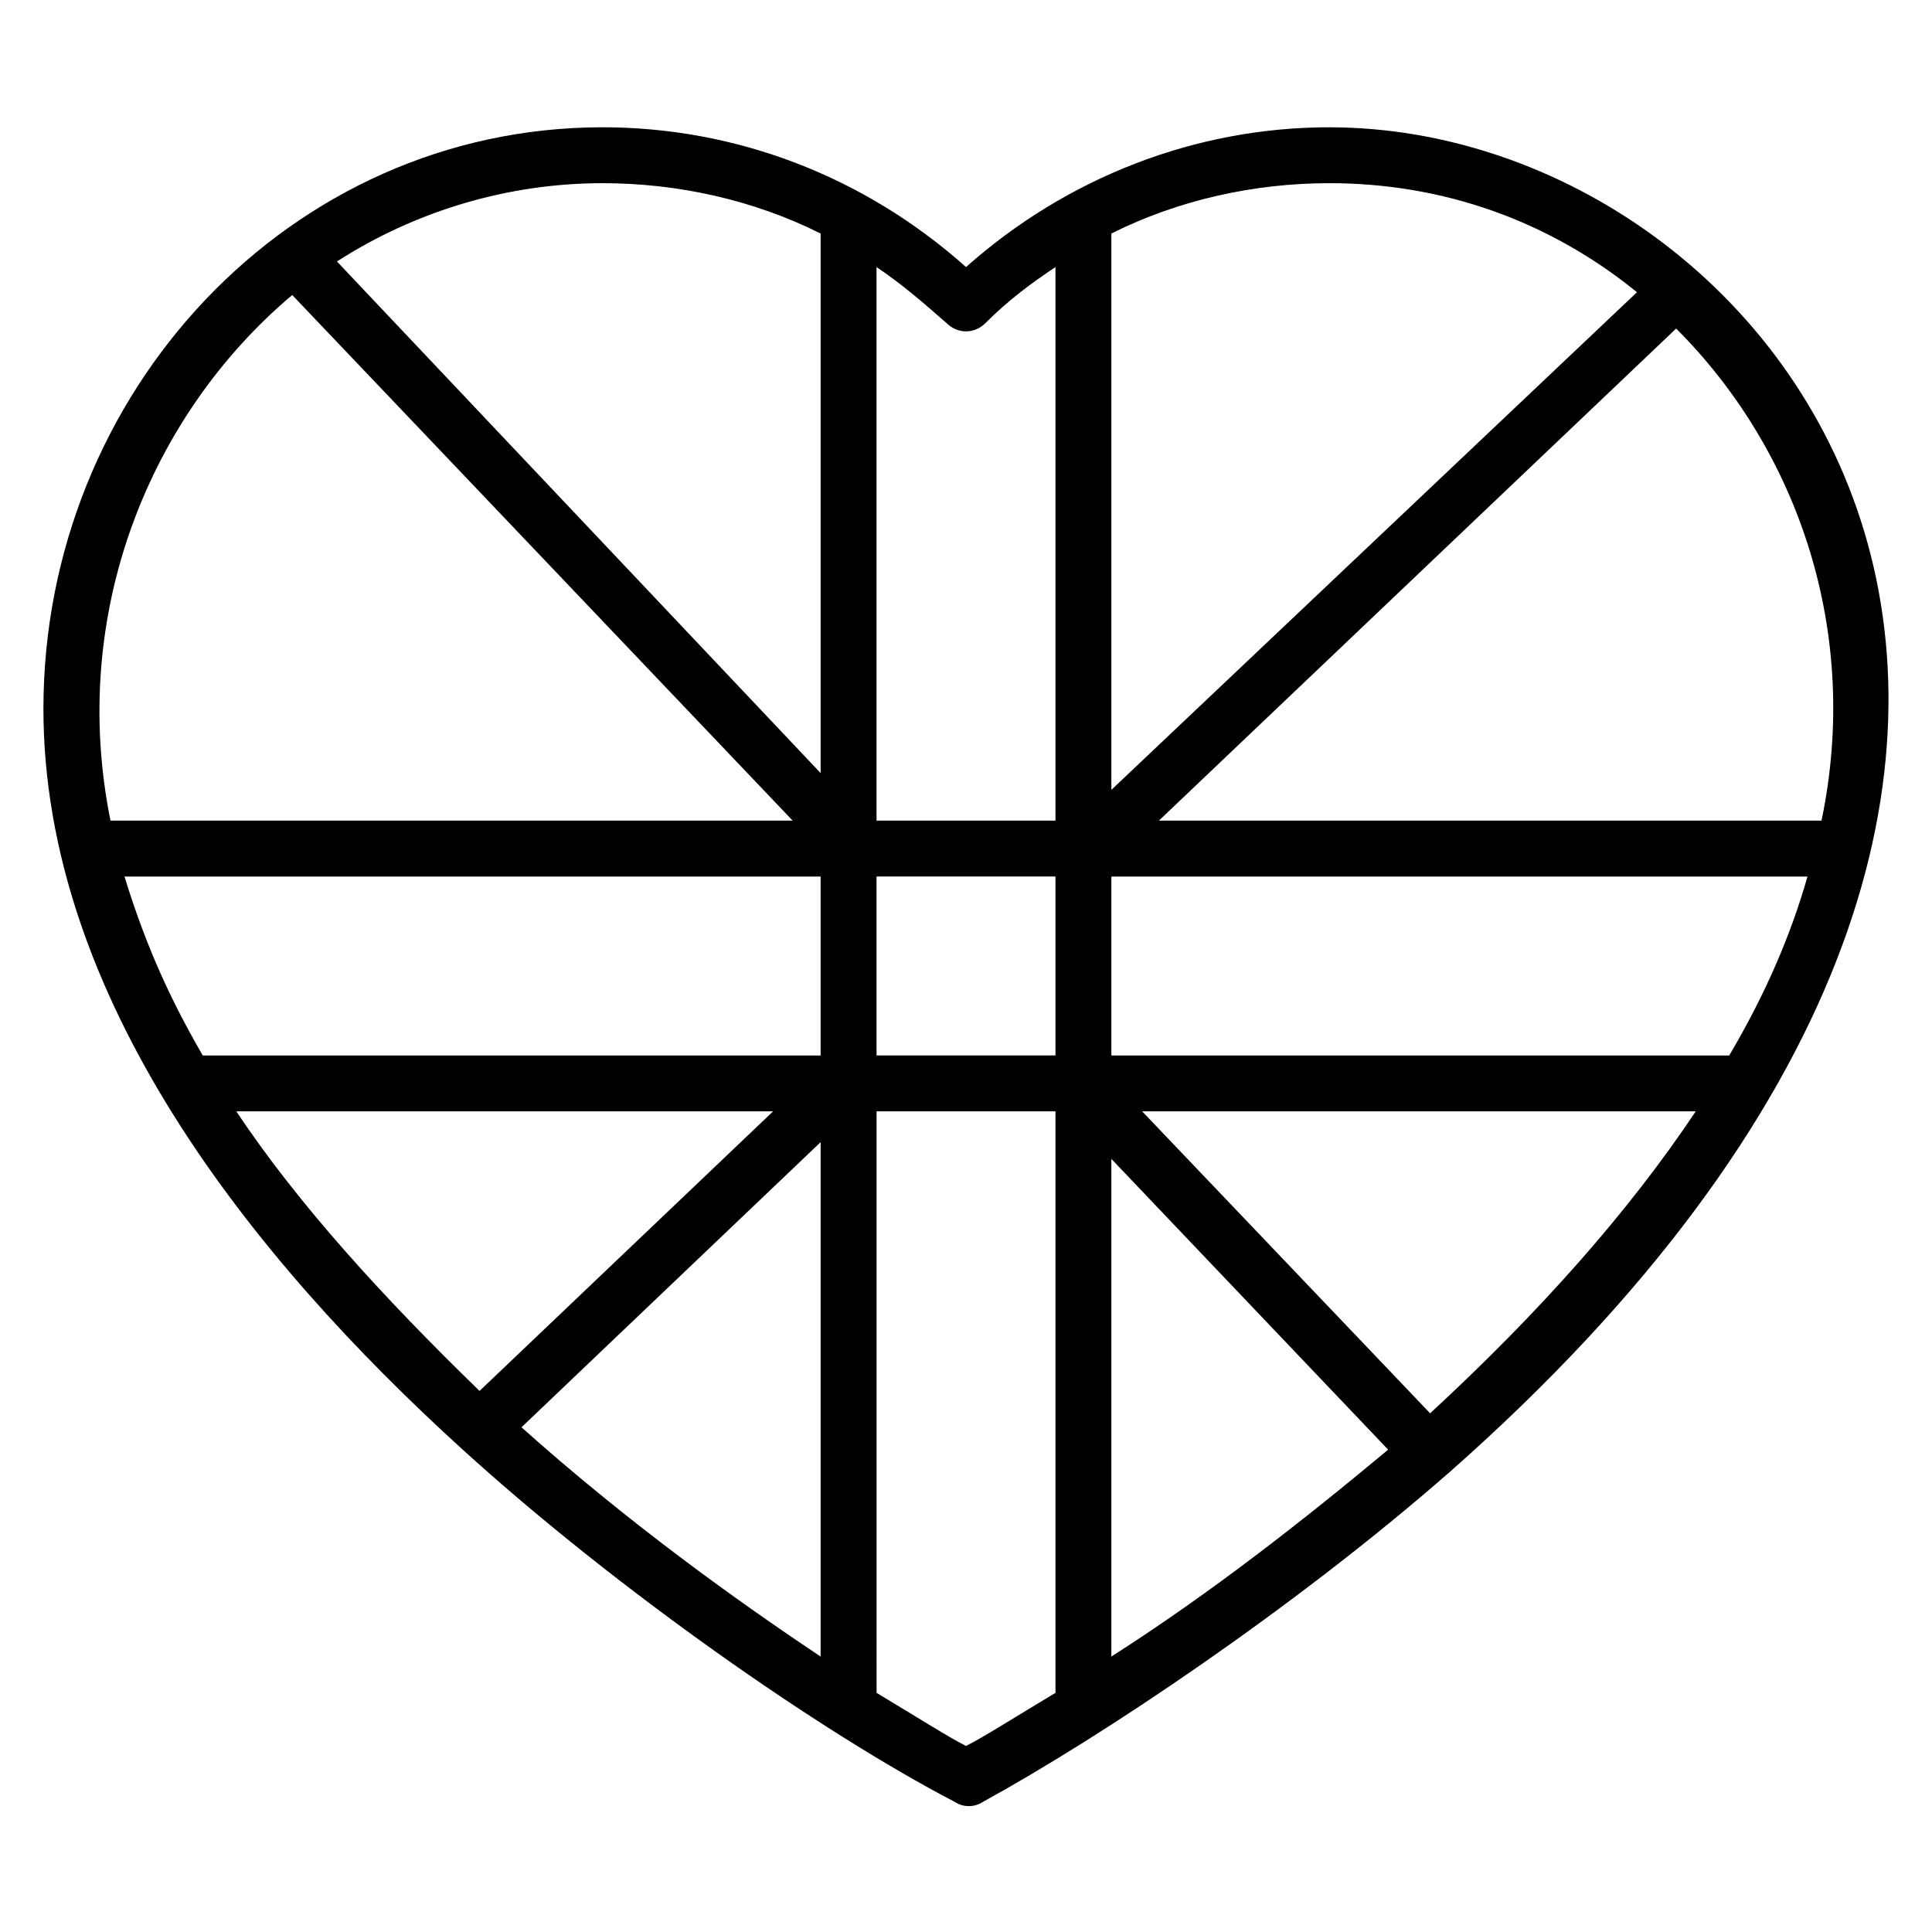 <?xml version="1.0" encoding="UTF-8"?>
<!-- Uploaded to: SVG Repo, www.svgrepo.com, Generator: SVG Repo Mixer Tools -->
<svg fill="#000000" width="800px" height="800px" version="1.1" viewBox="144 144 512 512" xmlns="http://www.w3.org/2000/svg">
 <path d="m496.32 177.73c-35.562 0-69.645 13.336-96.316 37.043-27.414-24.449-61.496-37.043-96.316-37.043-82.98 0-148.18 70.383-148.18 154.11 0 76.312 54.824 145.21 111.13 196.34 40.75 37.043 94.836 74.832 130.4 93.352 2.223 1.48 5.188 1.48 7.41 0 31.117-17.039 82.238-51.121 123.73-87.426 214.12-188.93 89.645-356.37-31.859-356.37zm81.496 43.711-139.29 131.88v-147.44c17.781-8.891 37.789-13.336 57.793-13.336 29.633 0 57.789 9.633 81.496 28.895zm24.449 202.27h-163.74v-47.418h184.48c-4.445 15.559-11.113 31.117-20.746 47.418zm-404.53 0c-8.148-14.078-14.816-28.152-20.746-47.418h184.48v47.418zm163.74 159.29c-22.227-14.816-51.121-35.562-79.277-60.754l79.277-75.57zm14.816-206.71h47.418v47.418h-47.418zm62.234 74.832 73.348 77.055c-22.227 18.523-46.676 37.785-73.348 54.828zm-33.34-221.53c5.926-5.926 11.855-10.371 18.523-14.816v146.7h-47.418v-146.7c6.668 4.445 12.594 9.633 18.523 14.816 2.965 2.965 7.41 2.965 10.371 0.004zm-43.711-23.711v142.99l-128.18-135.58c20.746-13.336 45.195-20.746 70.387-20.746 20.004 0 40.008 4.445 57.789 13.336zm-140.03 16.301 132.62 139.29h-180.78c-11.113-54.828 10.371-107.43 48.156-139.29zm-14.816 216.34h142.25l-77.793 74.09c-25.934-25.188-48.16-49.637-64.461-74.09zm193.38 168.18c-4.445-2.223-12.594-7.41-23.707-14.078l-0.004-154.11h47.418v154.11c-11.113 6.668-19.262 11.852-23.707 14.074zm122.99-88.164-76.312-80.02h146.7c-17.785 26.676-41.492 53.348-70.387 80.02zm103.72-157.07h-175.59l137.07-130.4c32.598 32.598 48.898 80.758 38.523 130.4z"/>
</svg>
